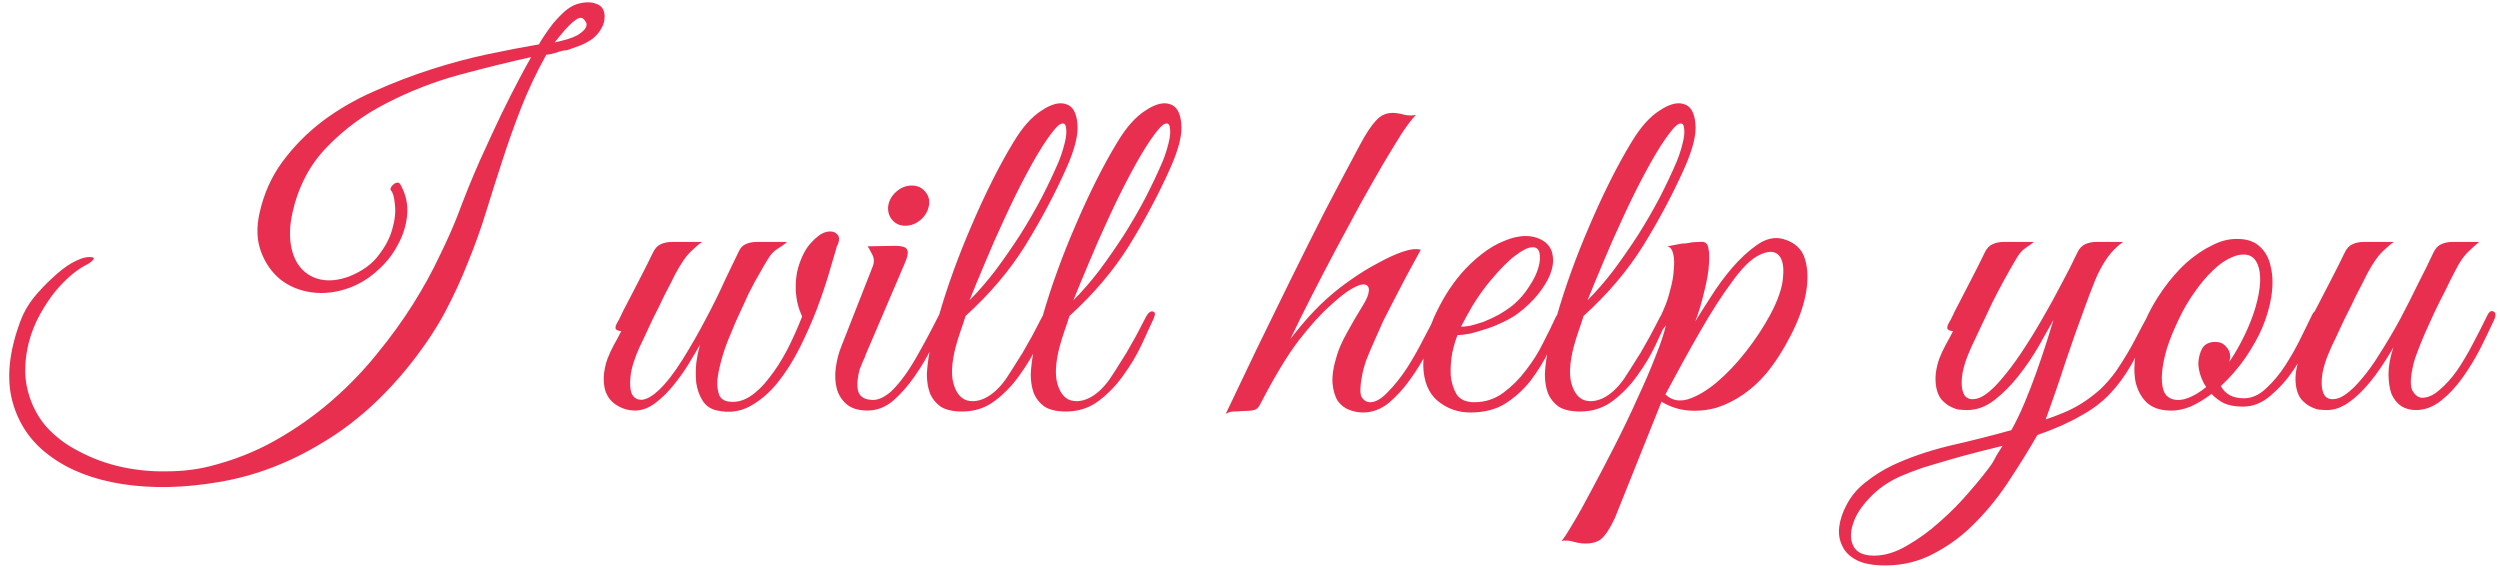 <?xml version="1.0" encoding="UTF-8"?> <svg xmlns="http://www.w3.org/2000/svg" width="408" height="93" viewBox="0 0 408 93" fill="none"> <path d="M98.68 2.6C98.68 3.4 98.493 4.093 98.12 4.68C97.8 5.267 97.347 5.8 96.76 6.28C96.173 6.707 95.507 7.08 94.76 7.4C94.013 7.667 93.267 7.933 92.52 8.2C92.04 8.2 91.453 8.333 90.76 8.6C90.067 8.813 89.533 8.92 89.16 8.92C87.507 11.907 86.12 14.84 85 17.72C83.88 20.6 82.867 23.453 81.96 26.28C81.053 29.053 80.173 31.827 79.32 34.6C78.467 37.373 77.48 40.12 76.36 42.84C75.293 45.56 74.04 48.28 72.6 51C71.16 53.667 69.373 56.36 67.24 59.08C62.813 64.733 57.88 69.16 52.44 72.36C47.053 75.613 41.453 77.72 35.64 78.68C29.987 79.64 24.76 79.747 19.96 79C15.213 78.253 11.293 76.733 8.2 74.44C5.107 72.2 3.053 69.24 2.04 65.56C1.027 61.827 1.453 57.453 3.32 52.44C3.8 51.107 4.52 49.827 5.48 48.6C6.493 47.373 7.533 46.28 8.6 45.32C9.667 44.307 10.707 43.507 11.72 42.92C12.787 42.333 13.64 42.013 14.28 41.96C15.133 41.907 15.453 42.04 15.24 42.36C15.027 42.627 14.733 42.867 14.36 43.08C13.667 43.4 12.84 43.933 11.88 44.68C10.973 45.427 10.04 46.36 9.08 47.48C8.173 48.6 7.32 49.88 6.52 51.32C5.72 52.76 5.107 54.307 4.68 55.96C3.987 58.84 3.933 61.427 4.52 63.72C5.107 66.013 6.12 67.987 7.56 69.64C9.053 71.293 10.867 72.653 13 73.72C15.133 74.84 17.4 75.667 19.8 76.2C22.253 76.733 24.707 76.973 27.16 76.92C29.667 76.92 31.987 76.653 34.12 76.12C38.013 75.16 41.613 73.747 44.92 71.88C48.227 70.013 51.267 67.88 54.04 65.48C56.813 63.08 59.293 60.52 61.48 57.8C63.72 55.08 65.693 52.36 67.4 49.64C69.107 46.92 70.547 44.307 71.72 41.8C72.947 39.293 73.933 37.08 74.68 35.16C75.853 32.013 77.053 29.053 78.28 26.28C79.56 23.453 80.733 20.92 81.8 18.68C82.92 16.387 83.907 14.44 84.76 12.84C85.613 11.24 86.253 10.067 86.68 9.32C83.053 10.12 79.16 11.08 75 12.2C70.893 13.32 66.973 14.84 63.24 16.76C59.507 18.627 56.227 21.027 53.4 23.96C50.573 26.84 48.68 30.44 47.72 34.76C47.293 36.68 47.213 38.44 47.48 40.04C47.747 41.587 48.307 42.84 49.16 43.8C50.013 44.76 51.107 45.373 52.44 45.64C53.827 45.907 55.373 45.72 57.08 45.08C59.16 44.227 60.733 43.08 61.8 41.64C62.92 40.2 63.667 38.76 64.04 37.32C64.467 35.827 64.6 34.493 64.44 33.32C64.333 32.147 64.12 31.4 63.8 31.08C63.693 30.973 63.693 30.813 63.8 30.6C63.907 30.387 64.067 30.2 64.28 30.04C64.493 29.88 64.707 29.8 64.92 29.8C65.133 29.8 65.32 29.987 65.48 30.36C66.28 31.853 66.6 33.453 66.44 35.16C66.28 36.813 65.773 38.413 64.92 39.96C64.12 41.507 63.027 42.893 61.64 44.12C60.307 45.347 58.813 46.28 57.16 46.92C55.027 47.72 52.947 47.987 50.92 47.72C48.947 47.453 47.24 46.76 45.8 45.64C44.36 44.467 43.293 42.947 42.6 41.08C41.907 39.213 41.827 37.107 42.36 34.76C43.053 31.613 44.307 28.813 46.12 26.36C47.933 23.907 50.093 21.72 52.6 19.8C55.16 17.88 57.96 16.253 61 14.92C64.093 13.533 67.213 12.333 70.36 11.32C73.507 10.307 76.6 9.48 79.64 8.84C82.68 8.2 85.453 7.667 87.96 7.24C88.12 6.92 88.413 6.44 88.84 5.8C89.267 5.16 89.747 4.493 90.28 3.8C90.867 3.107 91.48 2.467 92.12 1.88C92.813 1.293 93.48 0.893 94.12 0.68C95.347 0.307 96.387 0.28 97.24 0.6C98.147 0.867 98.627 1.533 98.68 2.6ZM94.84 2.92C94.627 2.867 94.333 2.973 93.96 3.24C93.64 3.453 93.267 3.773 92.84 4.2C92.413 4.627 91.987 5.107 91.56 5.64C91.187 6.12 90.84 6.547 90.52 6.92C92.28 6.547 93.533 6.147 94.28 5.72C95.027 5.24 95.48 4.813 95.64 4.44C95.8 4.013 95.747 3.667 95.48 3.4C95.267 3.08 95.053 2.92 94.84 2.92ZM136.672 40.04C136.565 40.147 136.512 40.28 136.512 40.44C136.245 41.347 135.845 42.707 135.312 44.52C134.779 46.333 134.112 48.307 133.312 50.44C132.512 52.52 131.579 54.627 130.512 56.76C129.445 58.893 128.245 60.787 126.912 62.44C125.579 64.093 124.085 65.373 122.432 66.28C120.779 67.187 118.992 67.427 117.072 67C116.005 66.787 115.205 66.253 114.672 65.4C114.139 64.547 113.792 63.587 113.632 62.52C113.525 61.453 113.525 60.36 113.632 59.24C113.792 58.067 114.005 57.053 114.272 56.2C113.792 57.053 113.179 58.093 112.432 59.32C111.685 60.547 110.832 61.747 109.872 62.92C108.965 64.04 107.979 65 106.912 65.8C105.845 66.6 104.752 67 103.632 67C102.512 67 101.472 66.68 100.512 66.04C99.552 65.4 98.939 64.493 98.672 63.32C98.512 62.467 98.485 61.64 98.592 60.84C98.698 60.04 98.885 59.267 99.152 58.52C99.472 57.72 99.819 56.973 100.192 56.28C100.619 55.533 101.019 54.787 101.392 54.04C101.125 54.04 100.859 53.96 100.592 53.8C100.379 53.64 100.405 53.293 100.672 52.76C100.939 52.333 101.179 51.88 101.392 51.4C101.605 50.92 101.845 50.44 102.112 49.96C102.912 48.413 103.712 46.867 104.512 45.32C105.312 43.773 106.005 42.387 106.592 41.16C106.912 40.52 107.312 40.093 107.792 39.88C108.325 39.613 108.965 39.48 109.712 39.48H114.592C114.112 39.8 113.685 40.147 113.312 40.52C112.939 40.84 112.539 41.24 112.112 41.72C111.739 42.2 111.339 42.787 110.912 43.48C110.485 44.173 110.005 45.08 109.472 46.2C108.725 47.587 108.059 48.92 107.472 50.2C106.885 51.32 106.325 52.467 105.792 53.64C105.259 54.813 104.805 55.773 104.432 56.52C103.579 58.387 103.072 59.987 102.912 61.32C102.752 62.653 102.832 63.667 103.152 64.36C103.525 65 104.085 65.293 104.832 65.24C105.632 65.133 106.539 64.6 107.552 63.64C108.779 62.467 110.059 60.813 111.392 58.68C112.725 56.547 113.979 54.36 115.152 52.12C116.379 49.827 117.445 47.667 118.352 45.64C119.312 43.613 120.032 42.12 120.512 41.16C120.779 40.52 121.152 40.093 121.632 39.88C122.165 39.613 122.805 39.48 123.552 39.48H128.432C128.112 39.8 127.605 40.173 126.912 40.6C126.272 40.973 125.712 41.587 125.232 42.44C124.805 43.133 124.432 43.773 124.112 44.36C123.792 44.893 123.472 45.453 123.152 46.04C122.832 46.627 122.485 47.293 122.112 48.04C121.792 48.787 121.365 49.72 120.832 50.84C120.672 51.16 120.405 51.747 120.032 52.6C119.659 53.453 119.259 54.413 118.832 55.48C118.405 56.547 118.032 57.667 117.712 58.84C117.392 60.013 117.179 61.08 117.072 62.04C117.019 63 117.125 63.827 117.392 64.52C117.712 65.16 118.299 65.507 119.152 65.56C120.272 65.667 121.365 65.373 122.432 64.68C123.552 63.933 124.592 62.92 125.552 61.64C126.565 60.36 127.525 58.867 128.432 57.16C129.339 55.4 130.165 53.56 130.912 51.64C130.325 50.413 129.979 49.053 129.872 47.56C129.819 46.013 129.952 44.707 130.272 43.64C130.805 41.88 131.499 40.547 132.352 39.64C133.205 38.68 134.005 38.093 134.752 37.88C135.552 37.667 136.165 37.773 136.592 38.2C137.019 38.573 137.045 39.187 136.672 40.04ZM151.599 33.56C151.439 34.467 150.985 35.24 150.239 35.88C149.492 36.52 148.665 36.84 147.759 36.84C146.852 36.84 146.132 36.52 145.599 35.88C145.065 35.24 144.852 34.467 144.959 33.56C145.119 32.653 145.572 31.88 146.319 31.24C147.065 30.6 147.892 30.28 148.799 30.28C149.705 30.28 150.425 30.6 150.959 31.24C151.545 31.88 151.759 32.653 151.599 33.56ZM140.319 60.2C139.945 61.533 139.839 62.68 139.999 63.64C140.212 64.6 140.879 65.133 141.999 65.24C142.585 65.347 143.225 65.24 143.919 64.92C144.612 64.547 145.172 64.147 145.599 63.72C146.932 62.387 148.239 60.6 149.519 58.36C150.799 56.12 151.999 53.88 153.119 51.64C153.439 50.893 153.785 50.627 154.159 50.84C154.532 51.053 154.532 51.56 154.159 52.36C153.625 53.48 152.959 54.867 152.159 56.52C151.359 58.173 150.399 59.8 149.279 61.4C148.212 62.947 147.039 64.28 145.759 65.4C144.479 66.467 143.092 67 141.599 67C140.105 67 138.959 66.653 138.159 65.96C137.359 65.267 136.825 64.413 136.559 63.4C136.292 62.333 136.239 61.213 136.399 60.04C136.559 58.813 136.852 57.667 137.279 56.6L142.399 43.56C142.719 42.813 142.692 42.12 142.319 41.48C141.999 40.84 141.759 40.413 141.599 40.2L145.999 40.12C147.279 40.12 147.972 40.36 148.079 40.84C148.239 41.267 148.105 41.96 147.679 42.92L141.279 57.88C141.172 58.253 141.039 58.573 140.879 58.84C140.772 59.107 140.665 59.373 140.559 59.64C140.452 59.907 140.372 60.093 140.319 60.2ZM173.985 27.56C172.118 31.72 169.905 35.88 167.345 40.04C164.785 44.147 161.532 47.987 157.585 51.56C157.372 52.253 157.105 53.053 156.785 53.96C156.465 54.867 156.172 55.827 155.905 56.84C155.318 59.24 155.212 61.133 155.585 62.52C155.958 63.907 156.598 64.813 157.505 65.24C158.465 65.613 159.532 65.533 160.705 65C161.932 64.413 163.078 63.373 164.145 61.88C164.785 60.92 165.398 59.96 165.985 59C166.625 58.04 167.185 57.107 167.665 56.2C168.198 55.293 168.652 54.467 169.025 53.72C169.452 52.92 169.798 52.253 170.065 51.72C170.438 51.027 170.812 50.733 171.185 50.84C171.612 50.893 171.638 51.32 171.265 52.12C170.785 53.187 170.145 54.573 169.345 56.28C168.545 57.987 167.558 59.64 166.385 61.24C165.265 62.84 163.932 64.227 162.385 65.4C160.838 66.573 159.052 67.16 157.025 67.16C155.532 67.16 154.358 66.893 153.505 66.36C152.705 65.773 152.118 65.027 151.745 64.12C151.425 63.213 151.265 62.2 151.265 61.08C151.318 59.96 151.452 58.813 151.665 57.64C151.878 56.467 152.145 55.347 152.465 54.28C152.785 53.16 153.052 52.2 153.265 51.4C153.905 49.16 154.678 46.787 155.585 44.28C156.492 41.773 157.478 39.293 158.545 36.84C159.612 34.333 160.732 31.907 161.905 29.56C163.078 27.213 164.252 25.08 165.425 23.16C166.865 20.76 168.385 19.053 169.985 18.04C171.585 16.973 172.918 16.627 173.985 17C175.052 17.32 175.665 18.36 175.825 20.12C176.038 21.88 175.425 24.36 173.985 27.56ZM172.785 26.36C173.158 25.453 173.478 24.467 173.745 23.4C174.012 22.333 174.092 21.507 173.985 20.92C173.932 20.28 173.665 20.04 173.185 20.2C172.705 20.36 171.932 21.213 170.865 22.76C169.905 24.147 168.812 25.987 167.585 28.28C166.358 30.573 165.158 33 163.985 35.56C162.812 38.067 161.718 40.547 160.705 43C159.692 45.4 158.865 47.4 158.225 49C159.665 47.56 161.078 45.933 162.465 44.12C163.852 42.253 165.185 40.333 166.465 38.36C167.745 36.333 168.918 34.307 169.985 32.28C171.052 30.2 171.985 28.227 172.785 26.36ZM190.938 27.56C189.071 31.72 186.858 35.88 184.298 40.04C181.738 44.147 178.485 47.987 174.538 51.56C174.325 52.253 174.058 53.053 173.738 53.96C173.418 54.867 173.125 55.827 172.858 56.84C172.271 59.24 172.165 61.133 172.538 62.52C172.911 63.907 173.551 64.813 174.458 65.24C175.418 65.613 176.485 65.533 177.658 65C178.885 64.413 180.031 63.373 181.098 61.88C181.738 60.92 182.351 59.96 182.938 59C183.578 58.04 184.138 57.107 184.618 56.2C185.151 55.293 185.605 54.467 185.978 53.72C186.405 52.92 186.751 52.253 187.018 51.72C187.391 51.027 187.765 50.733 188.138 50.84C188.565 50.893 188.591 51.32 188.218 52.12C187.738 53.187 187.098 54.573 186.298 56.28C185.498 57.987 184.511 59.64 183.338 61.24C182.218 62.84 180.885 64.227 179.338 65.4C177.791 66.573 176.005 67.16 173.978 67.16C172.485 67.16 171.311 66.893 170.458 66.36C169.658 65.773 169.071 65.027 168.698 64.12C168.378 63.213 168.218 62.2 168.218 61.08C168.271 59.96 168.405 58.813 168.618 57.64C168.831 56.467 169.098 55.347 169.418 54.28C169.738 53.16 170.005 52.2 170.218 51.4C170.858 49.16 171.631 46.787 172.538 44.28C173.445 41.773 174.431 39.293 175.498 36.84C176.565 34.333 177.685 31.907 178.858 29.56C180.031 27.213 181.205 25.08 182.378 23.16C183.818 20.76 185.338 19.053 186.938 18.04C188.538 16.973 189.871 16.627 190.938 17C192.005 17.32 192.618 18.36 192.778 20.12C192.991 21.88 192.378 24.36 190.938 27.56ZM189.738 26.36C190.111 25.453 190.431 24.467 190.698 23.4C190.965 22.333 191.045 21.507 190.938 20.92C190.885 20.28 190.618 20.04 190.138 20.2C189.658 20.36 188.885 21.213 187.818 22.76C186.858 24.147 185.765 25.987 184.538 28.28C183.311 30.573 182.111 33 180.938 35.56C179.765 38.067 178.671 40.547 177.658 43C176.645 45.4 175.818 47.4 175.178 49C176.618 47.56 178.031 45.933 179.418 44.12C180.805 42.253 182.138 40.333 183.418 38.36C184.698 36.333 185.871 34.307 186.938 32.28C188.005 30.2 188.938 28.227 189.738 26.36ZM235.394 52.36C234.754 53.747 233.981 55.32 233.074 57.08C232.221 58.787 231.234 60.413 230.114 61.96C229.048 63.453 227.874 64.733 226.594 65.8C225.314 66.813 223.928 67.32 222.434 67.32C221.741 67.32 221.021 67.187 220.274 66.92C219.528 66.653 218.888 66.173 218.354 65.48C217.874 64.733 217.581 63.773 217.474 62.6C217.368 61.373 217.608 59.827 218.194 57.96C218.514 56.893 219.048 55.693 219.794 54.36C220.541 52.973 221.474 51.373 222.594 49.56C223.074 48.76 223.341 48.067 223.394 47.48C223.448 46.893 223.234 46.547 222.754 46.44C222.328 46.333 221.634 46.547 220.674 47.08C219.714 47.613 218.461 48.6 216.914 50.04C215.528 51.267 213.874 53.107 211.954 55.56C210.088 58.013 208.008 61.453 205.714 65.88C205.448 66.467 205.101 66.813 204.674 66.92C204.248 67.027 203.608 67.08 202.754 67.08C202.168 67.133 201.688 67.16 201.314 67.16C200.888 67.16 200.461 67.293 200.034 67.56C201.634 64.2 203.314 60.68 205.074 57C206.888 53.32 208.701 49.613 210.514 45.88C212.381 42.093 214.274 38.307 216.194 34.52C218.168 30.733 220.114 27.053 222.034 23.48C222.941 21.773 223.794 20.493 224.594 19.64C225.394 18.733 226.434 18.333 227.714 18.44C228.248 18.493 228.781 18.6 229.314 18.76C229.901 18.867 230.488 18.867 231.074 18.76C230.488 19.347 229.714 20.36 228.754 21.8C227.848 23.24 226.808 24.947 225.634 26.92C224.514 28.84 223.288 31 221.954 33.4C220.674 35.747 219.368 38.173 218.034 40.68C216.701 43.187 215.394 45.693 214.114 48.2C212.834 50.707 211.661 53.08 210.594 55.32C211.661 53.933 212.728 52.653 213.794 51.48C214.914 50.253 216.008 49.187 217.074 48.28C218.034 47.427 219.208 46.52 220.594 45.56C222.034 44.547 223.474 43.667 224.914 42.92C226.354 42.12 227.688 41.507 228.914 41.08C230.194 40.653 231.181 40.547 231.874 40.76C230.274 43.64 228.808 46.387 227.474 49C226.888 50.12 226.301 51.267 225.714 52.44C225.181 53.613 224.674 54.76 224.194 55.88C223.714 56.947 223.288 57.96 222.914 58.92C222.594 59.88 222.381 60.707 222.274 61.4C221.954 63.053 221.928 64.173 222.194 64.76C222.514 65.293 222.941 65.587 223.474 65.64C224.381 65.693 225.368 65.16 226.434 64.04C227.554 62.92 228.621 61.587 229.634 60.04C230.648 58.44 231.554 56.84 232.354 55.24C233.208 53.64 233.848 52.413 234.274 51.56C234.648 50.813 235.021 50.547 235.394 50.76C235.821 50.973 235.821 51.507 235.394 52.36ZM255.237 52.04C254.49 53.64 253.69 55.347 252.837 57.16C251.984 58.92 250.97 60.573 249.797 62.12C248.624 63.613 247.237 64.867 245.637 65.88C244.09 66.84 242.197 67.32 239.957 67.32C237.93 67.32 236.144 66.68 234.597 65.4C233.104 64.12 232.33 62.2 232.277 59.64C232.277 58.467 232.41 57.213 232.677 55.88C232.997 54.547 233.424 53.24 233.957 51.96C234.544 50.627 235.21 49.347 235.957 48.12C236.704 46.893 237.53 45.747 238.437 44.68C239.45 43.507 240.57 42.44 241.797 41.48C243.024 40.52 244.25 39.8 245.477 39.32C246.704 38.787 247.877 38.52 248.997 38.52C250.17 38.52 251.21 38.84 252.117 39.48C252.864 40.067 253.29 40.813 253.397 41.72C253.557 42.627 253.424 43.64 252.997 44.76C252.57 45.827 251.904 46.92 250.997 48.04C250.09 49.16 248.997 50.2 247.717 51.16C247.077 51.64 246.304 52.093 245.397 52.52C244.544 52.947 243.637 53.32 242.677 53.64C241.717 53.96 240.81 54.227 239.957 54.44C239.104 54.6 238.41 54.68 237.877 54.68C237.557 55.427 237.264 56.413 236.997 57.64C236.784 58.867 236.704 60.067 236.757 61.24C236.864 62.413 237.184 63.453 237.717 64.36C238.304 65.213 239.264 65.64 240.597 65.64C242.357 65.64 243.93 65.133 245.317 64.12C246.757 63.053 248.01 61.8 249.077 60.36C250.197 58.92 251.13 57.427 251.877 55.88C252.677 54.333 253.317 53.027 253.797 51.96C253.957 51.587 254.144 51.32 254.357 51.16C254.624 50.947 254.837 50.84 254.997 50.84C255.21 50.84 255.344 50.947 255.397 51.16C255.504 51.32 255.45 51.613 255.237 52.04ZM246.917 49.8C247.984 48.893 248.864 47.88 249.557 46.76C250.304 45.64 250.81 44.6 251.077 43.64C251.344 42.68 251.397 41.88 251.237 41.24C251.077 40.6 250.677 40.307 250.037 40.36C249.397 40.36 248.517 40.787 247.397 41.64C246.277 42.44 244.89 43.827 243.237 45.8C242.17 47.08 241.184 48.467 240.277 49.96C239.424 51.453 238.81 52.573 238.437 53.32C238.81 53.32 239.317 53.267 239.957 53.16C240.597 53 241.317 52.787 242.117 52.52C242.917 52.2 243.717 51.827 244.517 51.4C245.37 50.92 246.17 50.387 246.917 49.8ZM274.844 27.56C272.978 31.72 270.764 35.88 268.204 40.04C265.644 44.147 262.391 47.987 258.444 51.56C258.231 52.253 257.964 53.053 257.644 53.96C257.324 54.867 257.031 55.827 256.764 56.84C256.178 59.24 256.071 61.133 256.444 62.52C256.818 63.907 257.458 64.813 258.364 65.24C259.324 65.613 260.391 65.533 261.564 65C262.791 64.413 263.938 63.373 265.004 61.88C265.644 60.92 266.258 59.96 266.844 59C267.484 58.04 268.044 57.107 268.524 56.2C269.058 55.293 269.511 54.467 269.884 53.72C270.311 52.92 270.658 52.253 270.924 51.72C271.298 51.027 271.671 50.733 272.044 50.84C272.471 50.893 272.498 51.32 272.124 52.12C271.644 53.187 271.004 54.573 270.204 56.28C269.404 57.987 268.418 59.64 267.244 61.24C266.124 62.84 264.791 64.227 263.244 65.4C261.698 66.573 259.911 67.16 257.884 67.16C256.391 67.16 255.218 66.893 254.364 66.36C253.564 65.773 252.978 65.027 252.604 64.12C252.284 63.213 252.124 62.2 252.124 61.08C252.178 59.96 252.311 58.813 252.524 57.64C252.738 56.467 253.004 55.347 253.324 54.28C253.644 53.16 253.911 52.2 254.124 51.4C254.764 49.16 255.538 46.787 256.444 44.28C257.351 41.773 258.338 39.293 259.404 36.84C260.471 34.333 261.591 31.907 262.764 29.56C263.938 27.213 265.111 25.08 266.284 23.16C267.724 20.76 269.244 19.053 270.844 18.04C272.444 16.973 273.778 16.627 274.844 17C275.911 17.32 276.524 18.36 276.684 20.12C276.898 21.88 276.284 24.36 274.844 27.56ZM273.644 26.36C274.018 25.453 274.338 24.467 274.604 23.4C274.871 22.333 274.951 21.507 274.844 20.92C274.791 20.28 274.524 20.04 274.044 20.2C273.564 20.36 272.791 21.213 271.724 22.76C270.764 24.147 269.671 25.987 268.444 28.28C267.218 30.573 266.018 33 264.844 35.56C263.671 38.067 262.578 40.547 261.564 43C260.551 45.4 259.724 47.4 259.084 49C260.524 47.56 261.938 45.933 263.324 44.12C264.711 42.253 266.044 40.333 267.324 38.36C268.604 36.333 269.778 34.307 270.844 32.28C271.911 30.2 272.844 28.227 273.644 26.36ZM290.998 39C292.918 39.533 294.118 40.653 294.598 42.36C295.078 44.013 295.104 45.933 294.678 48.12C294.251 50.253 293.424 52.493 292.198 54.84C291.024 57.133 289.718 59.16 288.278 60.92C287.158 62.253 285.904 63.4 284.518 64.36C283.131 65.32 281.691 66.04 280.198 66.52C278.704 66.947 277.184 67.107 275.638 67C274.091 66.893 272.598 66.413 271.158 65.56L263.557 84.52C262.757 86.227 262.011 87.373 261.317 87.96C260.571 88.547 259.531 88.787 258.197 88.68C257.664 88.627 257.131 88.52 256.597 88.36C256.011 88.2 255.424 88.173 254.837 88.28C255.157 87.96 255.771 87.027 256.677 85.48C257.584 83.987 258.624 82.12 259.797 79.88C260.971 77.693 262.224 75.293 263.557 72.68C264.891 70.067 266.117 67.507 267.238 65C268.411 62.493 269.398 60.2 270.198 58.12C271.051 55.987 271.611 54.307 271.878 53.08C271.451 53.773 270.971 54.227 270.438 54.44C269.904 54.6 269.771 54.387 270.038 53.8C270.251 53.373 270.518 52.787 270.838 52.04C271.158 51.293 271.424 50.68 271.638 50.2C272.011 49.347 272.331 48.36 272.598 47.24C272.918 46.12 273.104 45.053 273.158 44.04C273.264 43.027 273.238 42.173 273.078 41.48C272.918 40.733 272.598 40.307 272.118 40.2C272.704 40.093 273.264 39.987 273.798 39.88C274.224 39.773 274.651 39.72 275.078 39.72C275.558 39.667 275.878 39.613 276.038 39.56C276.624 39.507 277.104 39.48 277.478 39.48C277.851 39.427 278.144 39.48 278.358 39.64C278.624 39.8 278.784 40.147 278.838 40.68C278.944 41.16 278.971 41.88 278.918 42.84C278.864 44.173 278.598 45.773 278.118 47.64C277.691 49.453 277.211 51.053 276.678 52.44C277.264 51.48 278.091 50.173 279.158 48.52C280.224 46.813 281.398 45.213 282.678 43.72C284.011 42.173 285.371 40.92 286.758 39.96C288.198 38.947 289.611 38.627 290.998 39ZM288.838 51.48C290.171 49.027 290.891 46.92 290.998 45.16C291.158 43.4 290.891 42.2 290.198 41.56C289.504 40.92 288.464 40.947 287.078 41.64C285.744 42.28 284.224 43.8 282.518 46.2C280.971 48.28 279.264 50.947 277.398 54.2C275.531 57.453 273.664 60.84 271.798 64.36C272.758 65.32 273.984 65.587 275.478 65.16C276.971 64.68 278.518 63.773 280.118 62.44C281.771 61.053 283.371 59.373 284.918 57.4C286.464 55.427 287.771 53.453 288.838 51.48ZM351.536 52.44C350.149 55.213 348.922 57.56 347.856 59.48C346.789 61.347 345.589 62.973 344.256 64.36C342.976 65.693 341.402 66.867 339.536 67.88C337.722 68.947 335.376 69.987 332.496 71C331.216 73.24 329.749 75.613 328.096 78.12C326.496 80.627 324.682 82.92 322.656 85C320.629 87.133 318.362 88.867 315.856 90.2C313.349 91.587 310.629 92.28 307.696 92.28C305.669 92.28 304.096 91.987 302.976 91.4C301.856 90.813 301.082 90.04 300.656 89.08C300.176 88.12 300.016 87.053 300.176 85.88C300.336 84.76 300.709 83.64 301.296 82.52C302.042 81.027 303.109 79.747 304.496 78.68C305.829 77.613 307.269 76.707 308.816 75.96C311.536 74.68 314.629 73.613 318.096 72.76C321.616 71.96 325.002 71.107 328.256 70.2C329.002 68.867 329.722 67.373 330.416 65.72C331.109 64.067 331.749 62.413 332.336 60.76C332.922 59.107 333.456 57.533 333.936 56.04C334.416 54.547 334.816 53.267 335.136 52.2C334.442 53.427 333.616 54.893 332.656 56.6C331.696 58.253 330.602 59.853 329.376 61.4C328.202 62.893 326.896 64.2 325.456 65.32C324.069 66.387 322.602 66.92 321.056 66.92C320.629 66.92 320.149 66.893 319.616 66.84C319.136 66.733 318.656 66.547 318.176 66.28C317.696 66.013 317.242 65.64 316.816 65.16C316.442 64.68 316.176 64.067 316.016 63.32C315.856 62.467 315.829 61.64 315.936 60.84C316.042 60.04 316.229 59.267 316.496 58.52C316.816 57.72 317.162 56.973 317.536 56.28C317.962 55.533 318.362 54.787 318.736 54.04C318.469 54.04 318.202 53.96 317.936 53.8C317.722 53.64 317.749 53.293 318.016 52.76C318.282 52.333 318.522 51.88 318.736 51.4C318.949 50.92 319.189 50.44 319.456 49.96C320.256 48.413 321.056 46.867 321.856 45.32C322.656 43.773 323.349 42.387 323.936 41.16C324.256 40.52 324.656 40.093 325.136 39.88C325.669 39.613 326.309 39.48 327.056 39.48H331.936C331.562 39.8 331.082 40.147 330.496 40.52C329.962 40.893 329.456 41.507 328.976 42.36C327.589 44.707 326.309 47.053 325.136 49.4C324.016 51.747 322.896 54.12 321.776 56.52C320.816 58.6 320.282 60.333 320.176 61.72C320.069 63.107 320.256 64.093 320.736 64.68C321.269 65.213 322.042 65.293 323.056 64.92C324.069 64.493 325.216 63.533 326.496 62.04C327.616 60.76 328.762 59.24 329.936 57.48C331.109 55.72 332.229 53.907 333.296 52.04C334.416 50.12 335.456 48.227 336.416 46.36C337.429 44.493 338.309 42.76 339.056 41.16C339.376 40.52 339.776 40.093 340.256 39.88C340.789 39.613 341.429 39.48 342.176 39.48H346.496C345.749 40.013 345.082 40.627 344.496 41.32C343.962 41.96 343.456 42.707 342.976 43.56C342.496 44.413 342.042 45.4 341.616 46.52C341.189 47.587 340.736 48.787 340.256 50.12C339.242 52.84 338.202 55.773 337.136 58.92C336.122 62.067 335.029 65.24 333.856 68.44C334.709 68.173 335.642 67.827 336.656 67.4C337.722 66.973 338.762 66.44 339.776 65.8C340.789 65.16 341.776 64.413 342.736 63.56C343.696 62.653 344.576 61.64 345.376 60.52C346.602 58.707 347.642 56.973 348.496 55.32C349.349 53.667 349.989 52.467 350.416 51.72C350.789 51.027 351.162 50.787 351.536 51C351.909 51.16 351.909 51.64 351.536 52.44ZM326.816 72.76C325.536 73.08 324.149 73.427 322.656 73.8C321.216 74.173 319.749 74.573 318.256 75C316.762 75.427 315.322 75.853 313.936 76.28C312.549 76.76 311.296 77.24 310.176 77.72C308.149 78.627 306.469 79.8 305.136 81.24C303.749 82.68 302.842 84.093 302.416 85.48C301.936 86.92 301.962 88.147 302.496 89.16C303.029 90.173 304.149 90.68 305.856 90.68C307.616 90.68 309.429 90.12 311.296 89C313.162 87.933 314.949 86.627 316.656 85.08C318.416 83.533 320.016 81.907 321.456 80.2C322.949 78.493 324.149 77 325.056 75.72C325.322 75.293 325.589 74.813 325.856 74.28C326.176 73.8 326.496 73.293 326.816 72.76ZM378.609 51.96C378.289 52.707 377.755 53.88 377.009 55.48C376.315 57.08 375.435 58.68 374.369 60.28C373.302 61.88 372.049 63.293 370.609 64.52C369.222 65.747 367.702 66.36 366.049 66.36C364.822 66.36 363.782 66.173 362.929 65.8C362.129 65.373 361.462 64.867 360.929 64.28C359.809 65.133 358.662 65.827 357.489 66.36C356.315 66.84 355.142 67.053 353.969 67C352.422 66.947 351.195 66.493 350.289 65.64C349.435 64.787 348.849 63.693 348.529 62.36C348.262 60.973 348.262 59.427 348.529 57.72C348.795 55.96 349.302 54.2 350.049 52.44C350.849 50.627 351.835 48.893 353.009 47.24C354.182 45.587 355.435 44.147 356.769 42.92C358.155 41.693 359.569 40.733 361.009 40.04C362.449 39.293 363.862 38.947 365.249 39C366.742 39 367.942 39.427 368.849 40.28C369.755 41.133 370.342 42.253 370.609 43.64C370.929 45.027 370.955 46.6 370.689 48.36C370.422 50.067 369.915 51.8 369.169 53.56C368.582 54.947 367.702 56.52 366.529 58.28C365.355 59.987 363.995 61.56 362.449 63C363.142 64.333 364.395 65 366.209 65C367.489 65 368.689 64.467 369.809 63.4C370.982 62.333 372.049 61.053 373.009 59.56C373.969 58.067 374.822 56.547 375.569 55C376.315 53.453 376.929 52.2 377.409 51.24C377.622 50.813 377.942 50.68 378.369 50.84C378.795 51 378.875 51.373 378.609 51.96ZM366.929 41.64C366.075 41.427 365.142 41.56 364.129 42.04C363.115 42.467 362.102 43.187 361.089 44.2C360.075 45.16 359.089 46.333 358.129 47.72C357.169 49.053 356.315 50.52 355.569 52.12C354.769 53.773 354.129 55.347 353.649 56.84C353.222 58.28 352.955 59.587 352.849 60.76C352.742 61.933 352.822 62.92 353.089 63.72C353.355 64.467 353.862 64.947 354.609 65.16C355.355 65.373 356.209 65.293 357.169 64.92C358.129 64.547 359.089 63.96 360.049 63.16C359.622 62.52 359.302 61.853 359.089 61.16C358.875 60.467 358.769 59.827 358.769 59.24C358.822 58.333 359.035 57.533 359.409 56.84C359.835 56.147 360.555 55.8 361.569 55.8C362.262 55.8 362.822 56.04 363.249 56.52C363.729 57 363.969 57.56 363.969 58.2C363.969 58.36 363.942 58.52 363.889 58.68C363.889 58.787 363.862 58.92 363.809 59.08C364.715 57.747 365.542 56.307 366.289 54.76C367.089 53.107 367.702 51.533 368.129 50.04C368.555 48.547 368.795 47.213 368.849 46.04C368.902 44.867 368.769 43.907 368.449 43.16C368.129 42.36 367.622 41.853 366.929 41.64ZM407.006 52.28C406.366 53.667 405.619 55.213 404.766 56.92C403.912 58.573 402.952 60.147 401.886 61.64C400.819 63.133 399.646 64.387 398.366 65.4C397.086 66.413 395.726 66.92 394.286 66.92C393.379 66.92 392.579 66.707 391.886 66.28C391.192 65.8 390.659 65.133 390.286 64.28C389.966 63.373 389.806 62.28 389.806 61C389.806 59.72 390.072 58.28 390.606 56.68C389.912 57.907 389.139 59.133 388.286 60.36C387.486 61.533 386.606 62.627 385.646 63.64C384.739 64.6 383.779 65.4 382.766 66.04C381.752 66.627 380.766 66.92 379.806 66.92C379.379 66.92 378.899 66.893 378.366 66.84C377.886 66.733 377.406 66.547 376.926 66.28C376.446 66.013 375.992 65.64 375.566 65.16C375.192 64.68 374.926 64.067 374.766 63.32C374.606 62.467 374.579 61.64 374.686 60.84C374.792 60.04 374.979 59.267 375.246 58.52C375.566 57.72 375.912 56.973 376.286 56.28C376.712 55.533 377.112 54.787 377.486 54.04C377.219 54.04 376.952 53.96 376.686 53.8C376.472 53.64 376.499 53.293 376.766 52.76C377.032 52.333 377.272 51.88 377.486 51.4C377.699 50.92 377.939 50.44 378.206 49.96C379.006 48.413 379.806 46.867 380.606 45.32C381.406 43.773 382.099 42.387 382.686 41.16C383.006 40.52 383.406 40.093 383.886 39.88C384.419 39.613 385.059 39.48 385.806 39.48H390.686C390.206 39.8 389.779 40.147 389.406 40.52C389.032 40.84 388.632 41.24 388.206 41.72C387.832 42.2 387.432 42.787 387.006 43.48C386.579 44.173 386.099 45.08 385.566 46.2C384.819 47.587 384.152 48.92 383.566 50.2C382.979 51.32 382.419 52.467 381.886 53.64C381.352 54.813 380.899 55.773 380.526 56.52C379.566 58.6 379.032 60.333 378.926 61.72C378.819 63.107 379.006 64.093 379.486 64.68C380.019 65.213 380.792 65.293 381.806 64.92C382.819 64.493 383.966 63.533 385.246 62.04C386.366 60.76 387.459 59.24 388.526 57.48C389.646 55.72 390.712 53.907 391.726 52.04C392.739 50.12 393.699 48.227 394.606 46.36C395.566 44.493 396.419 42.76 397.166 41.16C397.486 40.52 397.886 40.093 398.366 39.88C398.899 39.613 399.539 39.48 400.286 39.48H404.606C404.019 39.96 403.512 40.413 403.086 40.84C402.659 41.213 402.232 41.693 401.806 42.28C401.432 42.813 401.032 43.507 400.606 44.36C400.179 45.16 399.672 46.173 399.086 47.4C398.499 48.52 397.912 49.693 397.326 50.92C396.792 52.093 396.259 53.267 395.726 54.44C395.246 55.56 394.819 56.627 394.446 57.64C394.072 58.6 393.832 59.427 393.726 60.12C393.352 61.827 393.352 63.053 393.726 63.8C394.152 64.493 394.659 64.867 395.246 64.92C396.206 64.92 397.166 64.493 398.126 63.64C399.139 62.787 400.099 61.72 401.006 60.44C401.912 59.107 402.766 57.667 403.566 56.12C404.419 54.52 405.192 53 405.886 51.56C406.206 50.867 406.552 50.627 406.926 50.84C407.352 51 407.379 51.48 407.006 52.28Z" fill="#E82F50"></path> </svg> 